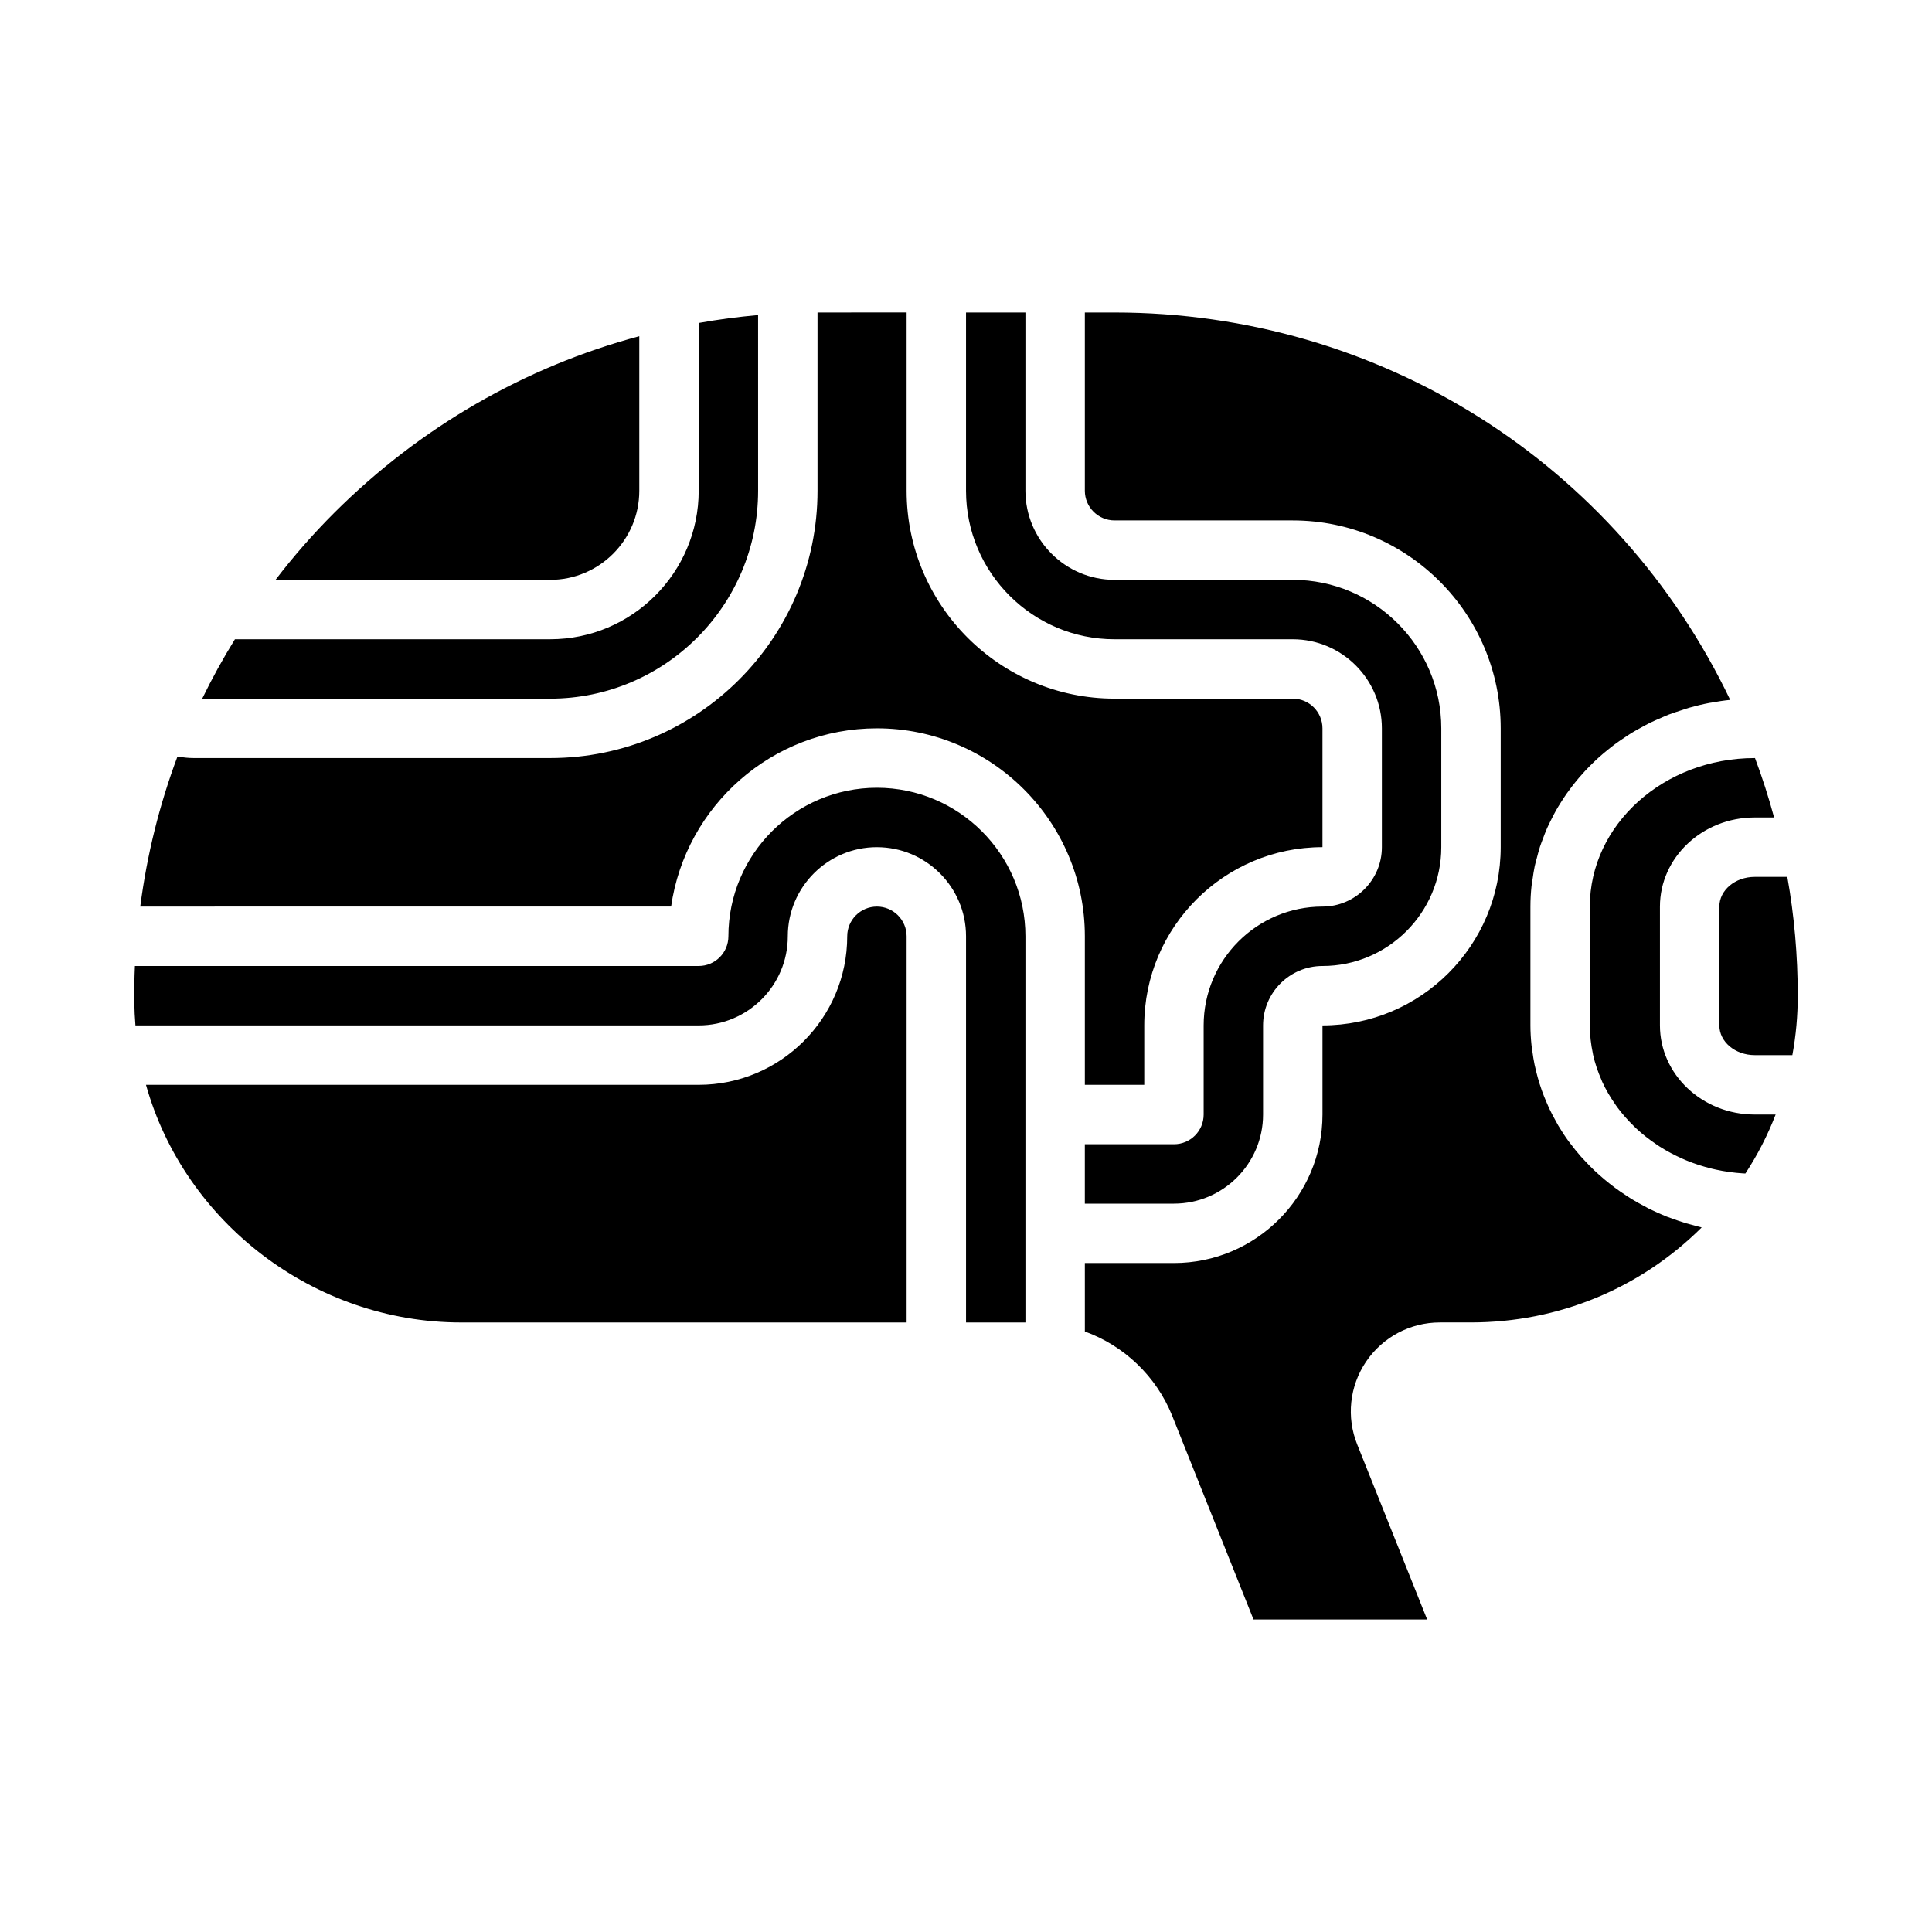 <?xml version="1.0" encoding="UTF-8"?>
<!-- Uploaded to: SVG Repo, www.svgrepo.com, Generator: SVG Repo Mixer Tools -->
<svg fill="#000000" width="800px" height="800px" version="1.1" viewBox="144 144 512 512" xmlns="http://www.w3.org/2000/svg">
 <path d="m606.54 454.99c-0.195-0.008-0.395-0.016-0.59-0.027-2.481-0.156-4.902-0.496-7.25-1.012-0.363-0.078-0.723-0.164-1.082-0.25-2.34-0.57-4.602-1.305-6.769-2.203-0.316-0.133-0.629-0.27-0.941-0.41-2.152-0.949-4.215-2.043-6.152-3.285-0.266-0.172-0.523-0.355-0.785-0.531-1.922-1.293-3.734-2.707-5.394-4.262-0.207-0.191-0.398-0.398-0.602-0.594-1.648-1.605-3.164-3.316-4.5-5.148-0.141-0.195-0.266-0.402-0.406-0.598-1.324-1.891-2.496-3.871-3.453-5.957-0.078-0.168-0.133-0.344-0.207-0.512-0.949-2.156-1.719-4.391-2.234-6.711-0.023-0.105-0.031-0.215-0.055-0.316-0.508-2.414-0.801-4.891-0.801-7.43v-31.488c0-21.703 19.594-39.359 43.688-39.359h0.086c1.922 5.113 3.613 10.375 5.059 15.742h-5.144c-13.844 0-25.109 10.594-25.109 23.617v31.488c0 13.023 11.262 23.617 25.109 23.617h5.551c-2.121 5.508-4.805 10.73-8.016 15.629zm2.469-31.375c-5.164 0-9.363-3.527-9.363-7.871v-31.488c0-4.34 4.199-7.871 9.363-7.871h8.648c1.836 10.25 2.766 20.812 2.766 31.488 0 5.328-0.477 10.602-1.43 15.742zm-169.64-125.95h47.23c21.703 0 39.359 17.66 39.359 39.359v31.488c0 17.363-14.121 31.488-31.488 31.488-8.68 0-15.742 7.062-15.742 15.742v23.617c0 13.023-10.594 23.617-23.617 23.617h-23.617v-15.742h23.617c4.352 0 7.871-3.519 7.871-7.871v-23.617c0-17.363 14.121-31.488 31.488-31.488 8.68 0 15.742-7.062 15.742-15.742v-31.488c0-13.023-10.594-23.617-23.617-23.617h-47.23c-21.703 0-39.359-17.66-39.359-39.359v-47.23h15.742v47.23c0.004 13.02 10.598 23.613 23.621 23.613zm-55.105-70.852v47.23c0 30.387 24.723 55.105 55.105 55.105h47.23c4.344 0 7.871 3.531 7.871 7.871v31.488c-26.047 0-47.23 21.188-47.23 47.23v15.742h-15.742v-39.359c0-30.387-24.723-55.105-55.105-55.105-27.715 0-50.715 20.562-54.543 47.23l-140.68 0.008c1.762-13.617 5.059-26.938 9.855-39.754 0.113 0.02 0.23 0.012 0.344 0.031 1.301 0.223 2.625 0.363 3.969 0.363h94.465c39.066 0 70.848-31.785 70.848-70.848v-47.23zm-55.105 2.781c5.106-0.918 10.371-1.617 15.742-2.098l0.004 46.551c0 30.387-24.723 55.105-55.105 55.105l-92.211-0.004c2.613-5.391 5.519-10.656 8.672-15.742h83.539c21.703 0 39.359-17.66 39.359-39.359zm-96.539 50.262c22.664-22.602 50.43-38.633 80.797-46.754v40.945c0 13.023-10.594 23.617-23.617 23.617h-72.785c4.727-6.199 9.949-12.156 15.605-17.809zm-49.938 151.63h146.48c21.703 0 39.359-17.66 39.359-39.359 0-4.34 3.527-7.871 7.871-7.871s7.871 3.531 7.871 7.871v102.34h-118.08c-38.918-0.004-73.281-26.492-83.496-62.977zm193.71-62.977c-13.023 0-23.617 10.594-23.617 23.617 0 13.023-10.594 23.617-23.617 23.617l-149.27-0.004c-0.168-2.043-0.27-4.121-0.301-6.242-0.035-3.195 0.02-6.367 0.164-9.5h149.41c4.352 0 7.871-3.523 7.871-7.871 0-21.703 17.66-39.359 39.359-39.359 21.703 0 39.359 17.66 39.359 39.359v102.34h-15.742v-102.34c0-13.02-10.594-23.613-23.613-23.613zm157.44 125.95h-8.266c-7.84 0-15.152 3.891-19.551 10.402-4.383 6.504-5.25 14.723-2.328 21.965l18.523 46.355h-46.016l-21.57-54.035c-4.199-10.426-12.754-18.535-23.125-22.285l-0.004-18.145h23.617c21.703 0 39.359-17.66 39.359-39.359v-23.617c26.047 0 47.23-21.188 47.23-47.23v-31.488c0-30.387-24.723-55.105-55.105-55.105h-47.23c-4.344 0-7.871-3.531-7.871-7.871v-47.23h7.871c70.309 0 133.16 39.934 163.15 102.66-1.707 0.172-3.383 0.43-5.043 0.734-0.148 0.027-0.301 0.035-0.449 0.066-1.863 0.355-3.695 0.801-5.492 1.312-0.625 0.18-1.223 0.41-1.84 0.605-1.16 0.371-2.324 0.738-3.449 1.172-0.707 0.273-1.383 0.594-2.078 0.891-0.996 0.426-1.996 0.848-2.965 1.324-0.715 0.352-1.398 0.746-2.094 1.121-0.902 0.492-1.809 0.977-2.68 1.512-0.691 0.422-1.355 0.875-2.023 1.324-0.828 0.551-1.652 1.109-2.445 1.699-0.656 0.484-1.285 0.996-1.918 1.504-0.758 0.613-1.508 1.234-2.231 1.883-0.609 0.543-1.195 1.102-1.777 1.668-0.691 0.672-1.363 1.355-2.016 2.059-0.555 0.594-1.09 1.199-1.617 1.816-0.621 0.73-1.219 1.477-1.801 2.234-0.488 0.637-0.969 1.277-1.43 1.934-0.551 0.789-1.07 1.594-1.582 2.41-0.422 0.672-0.84 1.344-1.23 2.035-0.48 0.852-0.918 1.723-1.352 2.598-0.344 0.695-0.695 1.387-1.012 2.098-0.402 0.914-0.754 1.852-1.105 2.793-0.266 0.707-0.547 1.406-0.781 2.129-0.324 1-0.582 2.023-0.848 3.043-0.18 0.691-0.387 1.375-0.539 2.078-0.246 1.152-0.41 2.328-0.578 3.504-0.086 0.598-0.211 1.184-0.273 1.789-0.188 1.785-0.293 3.598-0.293 5.438v31.488c0 1.773 0.109 3.523 0.289 5.258 0.059 0.559 0.156 1.105 0.234 1.66 0.16 1.168 0.336 2.328 0.574 3.469 0.129 0.633 0.289 1.254 0.441 1.879 0.262 1.055 0.547 2.102 0.871 3.137 0.195 0.621 0.398 1.234 0.617 1.844 0.367 1.035 0.777 2.051 1.211 3.059 0.238 0.559 0.469 1.121 0.73 1.672 0.523 1.113 1.102 2.195 1.703 3.269 0.227 0.402 0.426 0.82 0.664 1.219 0.871 1.465 1.801 2.894 2.805 4.273 0.109 0.148 0.23 0.285 0.34 0.43 0.902 1.215 1.855 2.394 2.856 3.539 0.359 0.41 0.742 0.793 1.113 1.191 0.797 0.855 1.605 1.699 2.457 2.508 0.453 0.43 0.922 0.848 1.391 1.266 0.828 0.738 1.676 1.457 2.551 2.148 0.504 0.402 1.012 0.797 1.531 1.184 0.914 0.68 1.855 1.324 2.816 1.953 0.508 0.332 1.008 0.676 1.527 0.996 1.125 0.691 2.285 1.332 3.465 1.953 0.383 0.203 0.75 0.426 1.141 0.621 1.57 0.785 3.184 1.508 4.836 2.164 0.418 0.164 0.855 0.297 1.277 0.453 1.25 0.465 2.508 0.906 3.793 1.289 0.652 0.195 1.32 0.355 1.98 0.531 0.727 0.191 1.438 0.418 2.176 0.582-16.332 16.234-38.027 25.172-61.137 25.172z"/>
</svg>